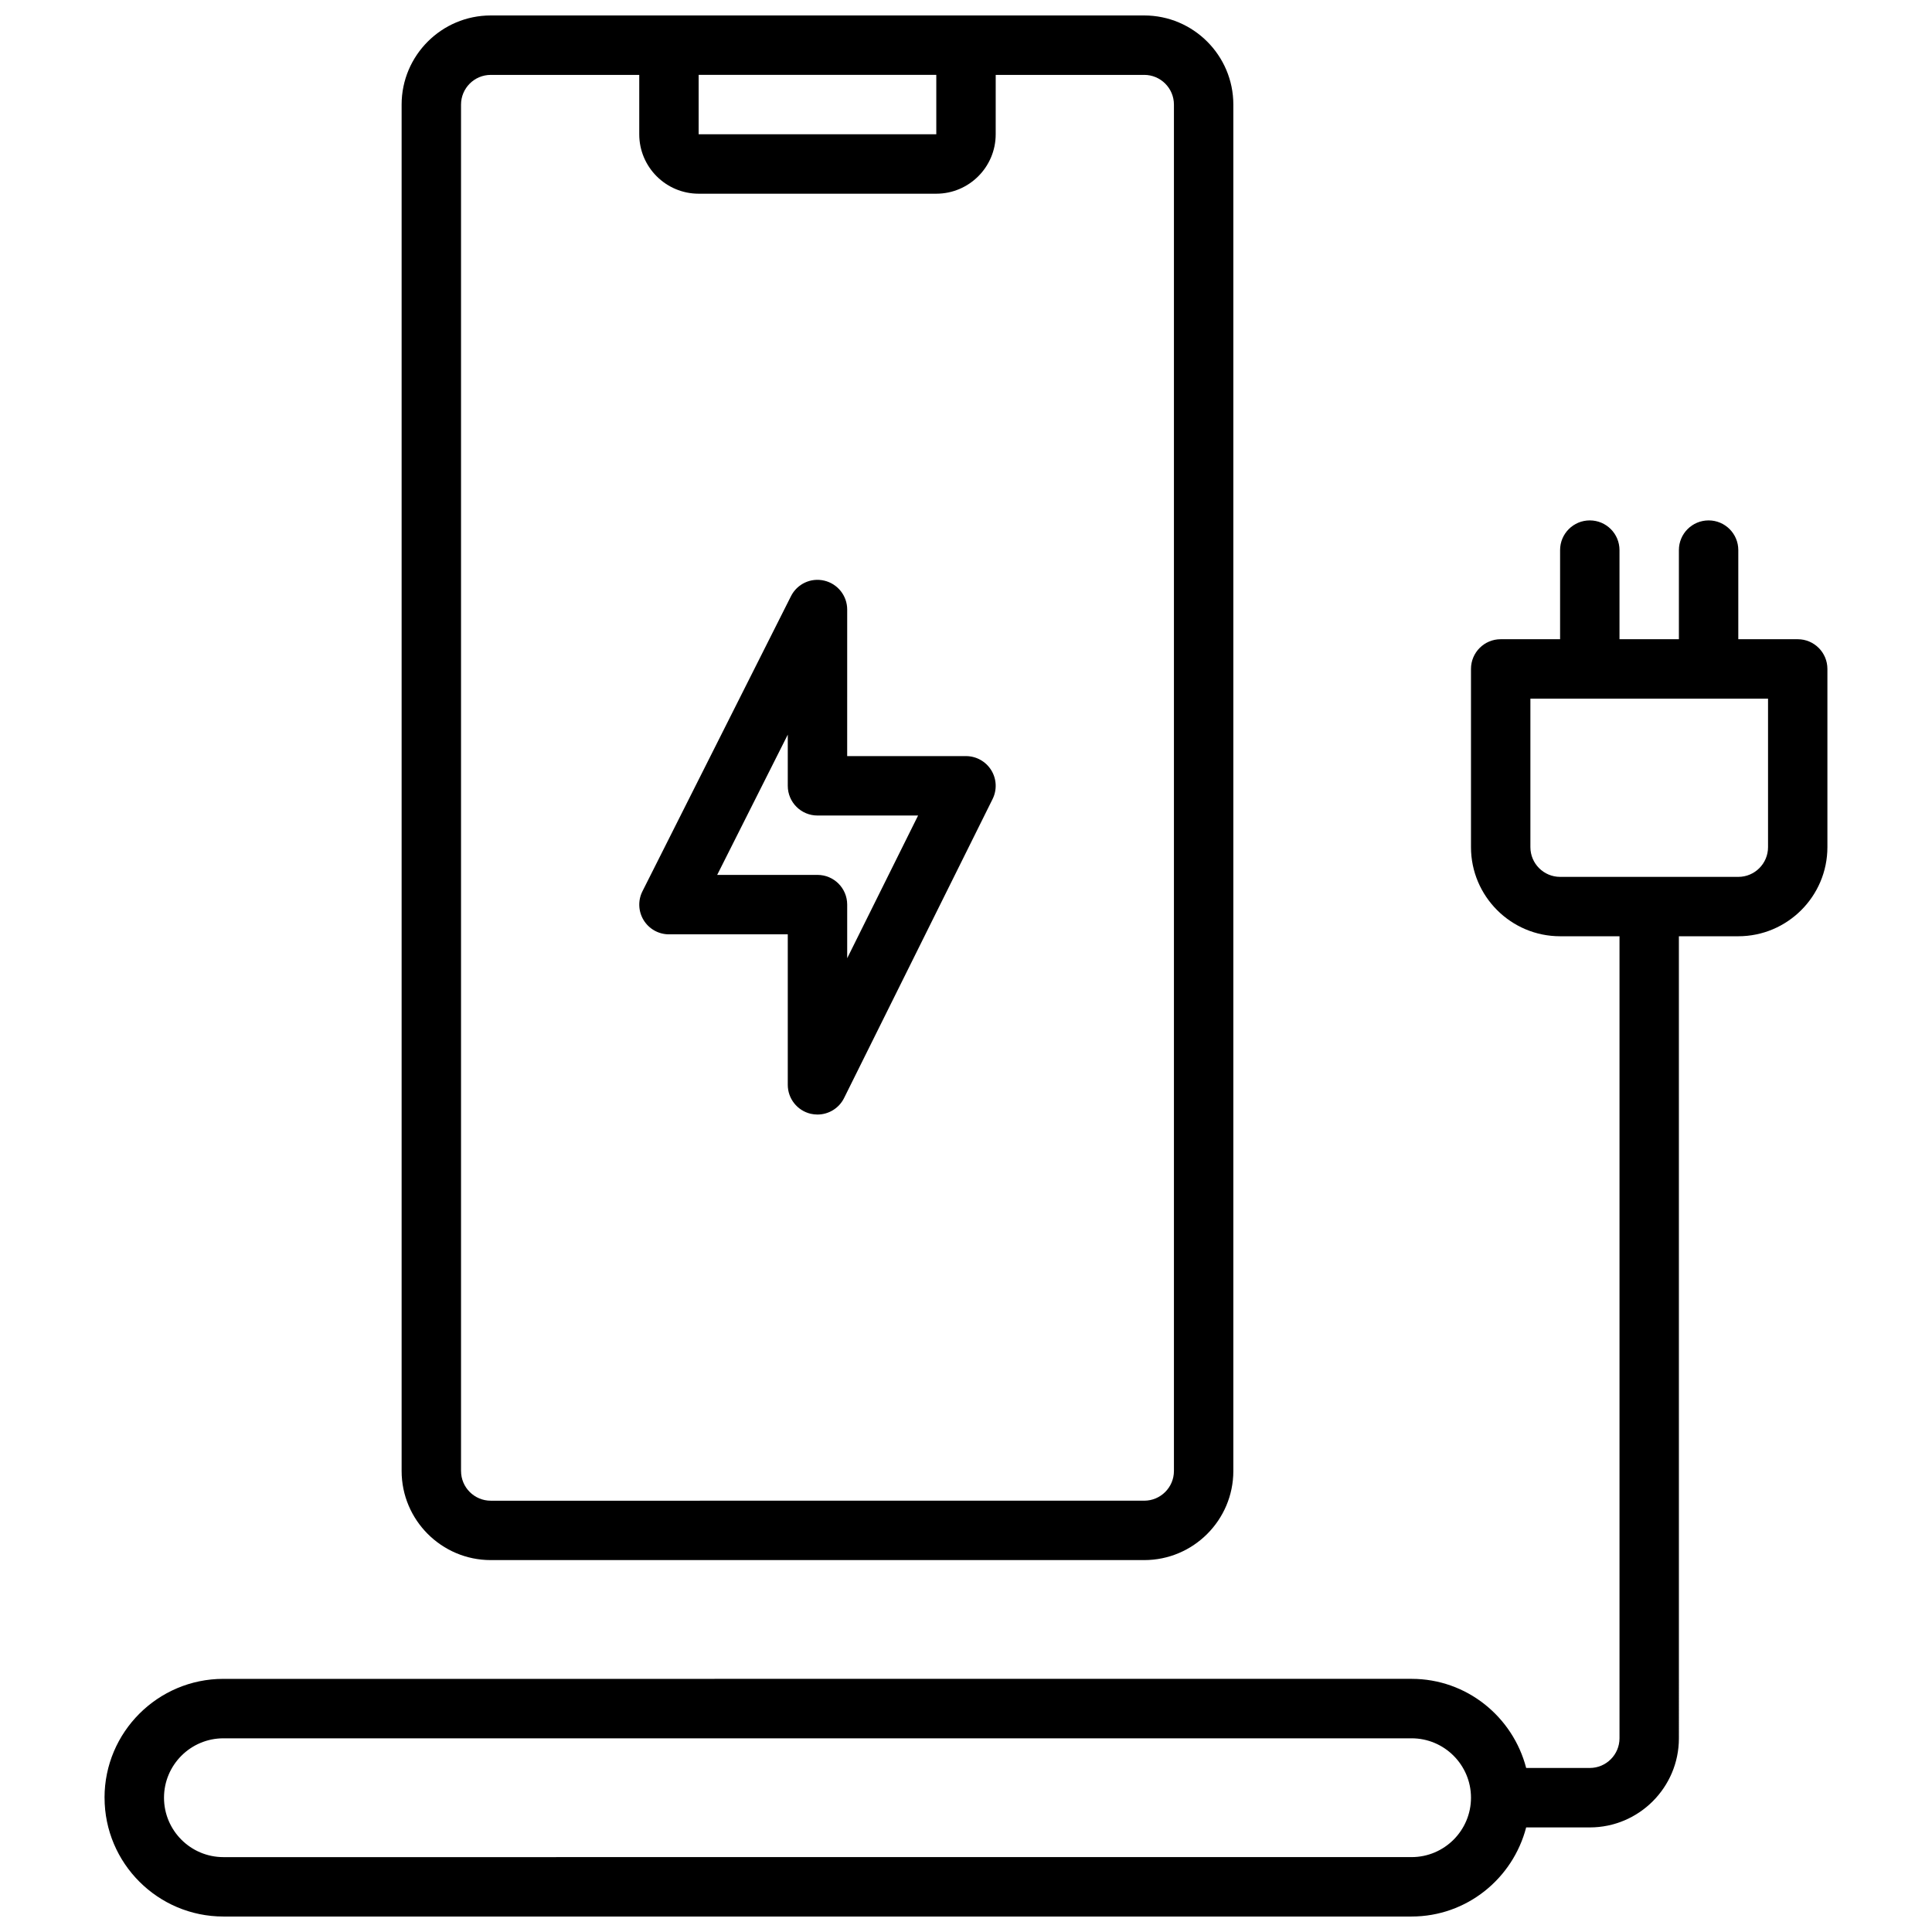<?xml version="1.0" encoding="UTF-8"?>
<!-- Uploaded to: SVG Repo, www.svgrepo.com, Generator: SVG Repo Mixer Tools -->
<svg width="800px" height="800px" version="1.1" viewBox="144 144 512 512" xmlns="http://www.w3.org/2000/svg">
 <defs>
  <clipPath id="b">
   <path d="m250 148.09h221v409.91h-221z"/>
  </clipPath>
  <clipPath id="a">
   <path d="m171 281h458v370.9h-458z"/>
  </clipPath>
 </defs>
 <g clip-path="url(#b)">
  <path d="m447.23 557.44c13.02 0 23.617-10.598 23.617-23.617v-362.11c0-13.02-10.598-23.617-23.617-23.617h-173.18c-13.02 0-23.617 10.598-23.617 23.617v362.11c0 13.02 10.598 23.617 23.617 23.617zm-118.08-393.6h62.977v15.742h-62.977zm-62.973 369.99v-362.11c0-4.344 3.535-7.871 7.871-7.871h39.359v15.742c0 8.676 7.062 15.742 15.742 15.742h62.977c8.684 0 15.742-7.07 15.742-15.742l0.004-15.746h39.359c4.336 0 7.871 3.527 7.871 7.871v362.11c0 4.344-3.535 7.871-7.871 7.871l-173.18 0.004c-4.34 0-7.871-3.527-7.871-7.871z"/>
 </g>
 <path d="m321.28 391.61h31.488v39.883c0 3.652 2.512 6.824 6.07 7.668 0.605 0.133 1.203 0.203 1.801 0.203 2.938 0 5.699-1.652 7.047-4.367l39.359-79.238c1.211-2.449 1.078-5.336-0.355-7.652-1.441-2.32-3.969-3.731-6.691-3.731h-31.488l0.004-38.836c0-3.644-2.504-6.816-6.055-7.66-3.566-0.852-7.211 0.859-8.848 4.125l-39.359 78.199c-1.227 2.434-1.102 5.344 0.332 7.668 1.43 2.324 3.965 3.738 6.695 3.738zm31.488-52.922v13.562c0 4.352 3.527 7.871 7.871 7.871h26.664l-18.789 37.82v-14.211c0-4.352-3.527-7.871-7.871-7.871h-26.582z"/>
 <g clip-path="url(#a)">
  <path d="m171.71 620.41c0 17.367 14.121 31.488 31.488 31.488h314.88c14.625 0 26.852-10.066 30.371-23.617l16.859 0.004c13.02 0 23.617-10.598 23.617-23.617l-0.004-212.55h15.742c13.02 0 23.617-10.598 23.617-23.617v-47.23c0-4.352-3.527-7.871-7.871-7.871h-15.742v-23.617c0-4.352-3.527-7.871-7.871-7.871s-7.871 3.519-7.871 7.871v23.617h-15.742v-23.617c0-4.352-3.527-7.871-7.871-7.871s-7.871 3.519-7.871 7.871v23.617h-15.742c-4.344 0-7.871 3.519-7.871 7.871v47.23c0 13.02 10.598 23.617 23.617 23.617h15.742v212.54c0 4.344-3.535 7.871-7.871 7.871h-16.863c-3.519-13.547-15.742-23.617-30.371-23.617l-314.89 0.004c-17.367 0-31.488 14.125-31.488 31.488zm377.86-251.9v-39.359h62.977v39.359c0 4.344-3.535 7.871-7.871 7.871h-47.23c-4.34 0-7.875-3.527-7.875-7.871zm-15.742 251.9c0 8.684-7.062 15.742-15.742 15.742l-314.88 0.004c-8.684 0-15.742-7.062-15.742-15.742 0-8.684 7.062-15.742 15.742-15.742h314.88c8.68-0.004 15.742 7.055 15.742 15.738z"/>
 </g>
</svg>